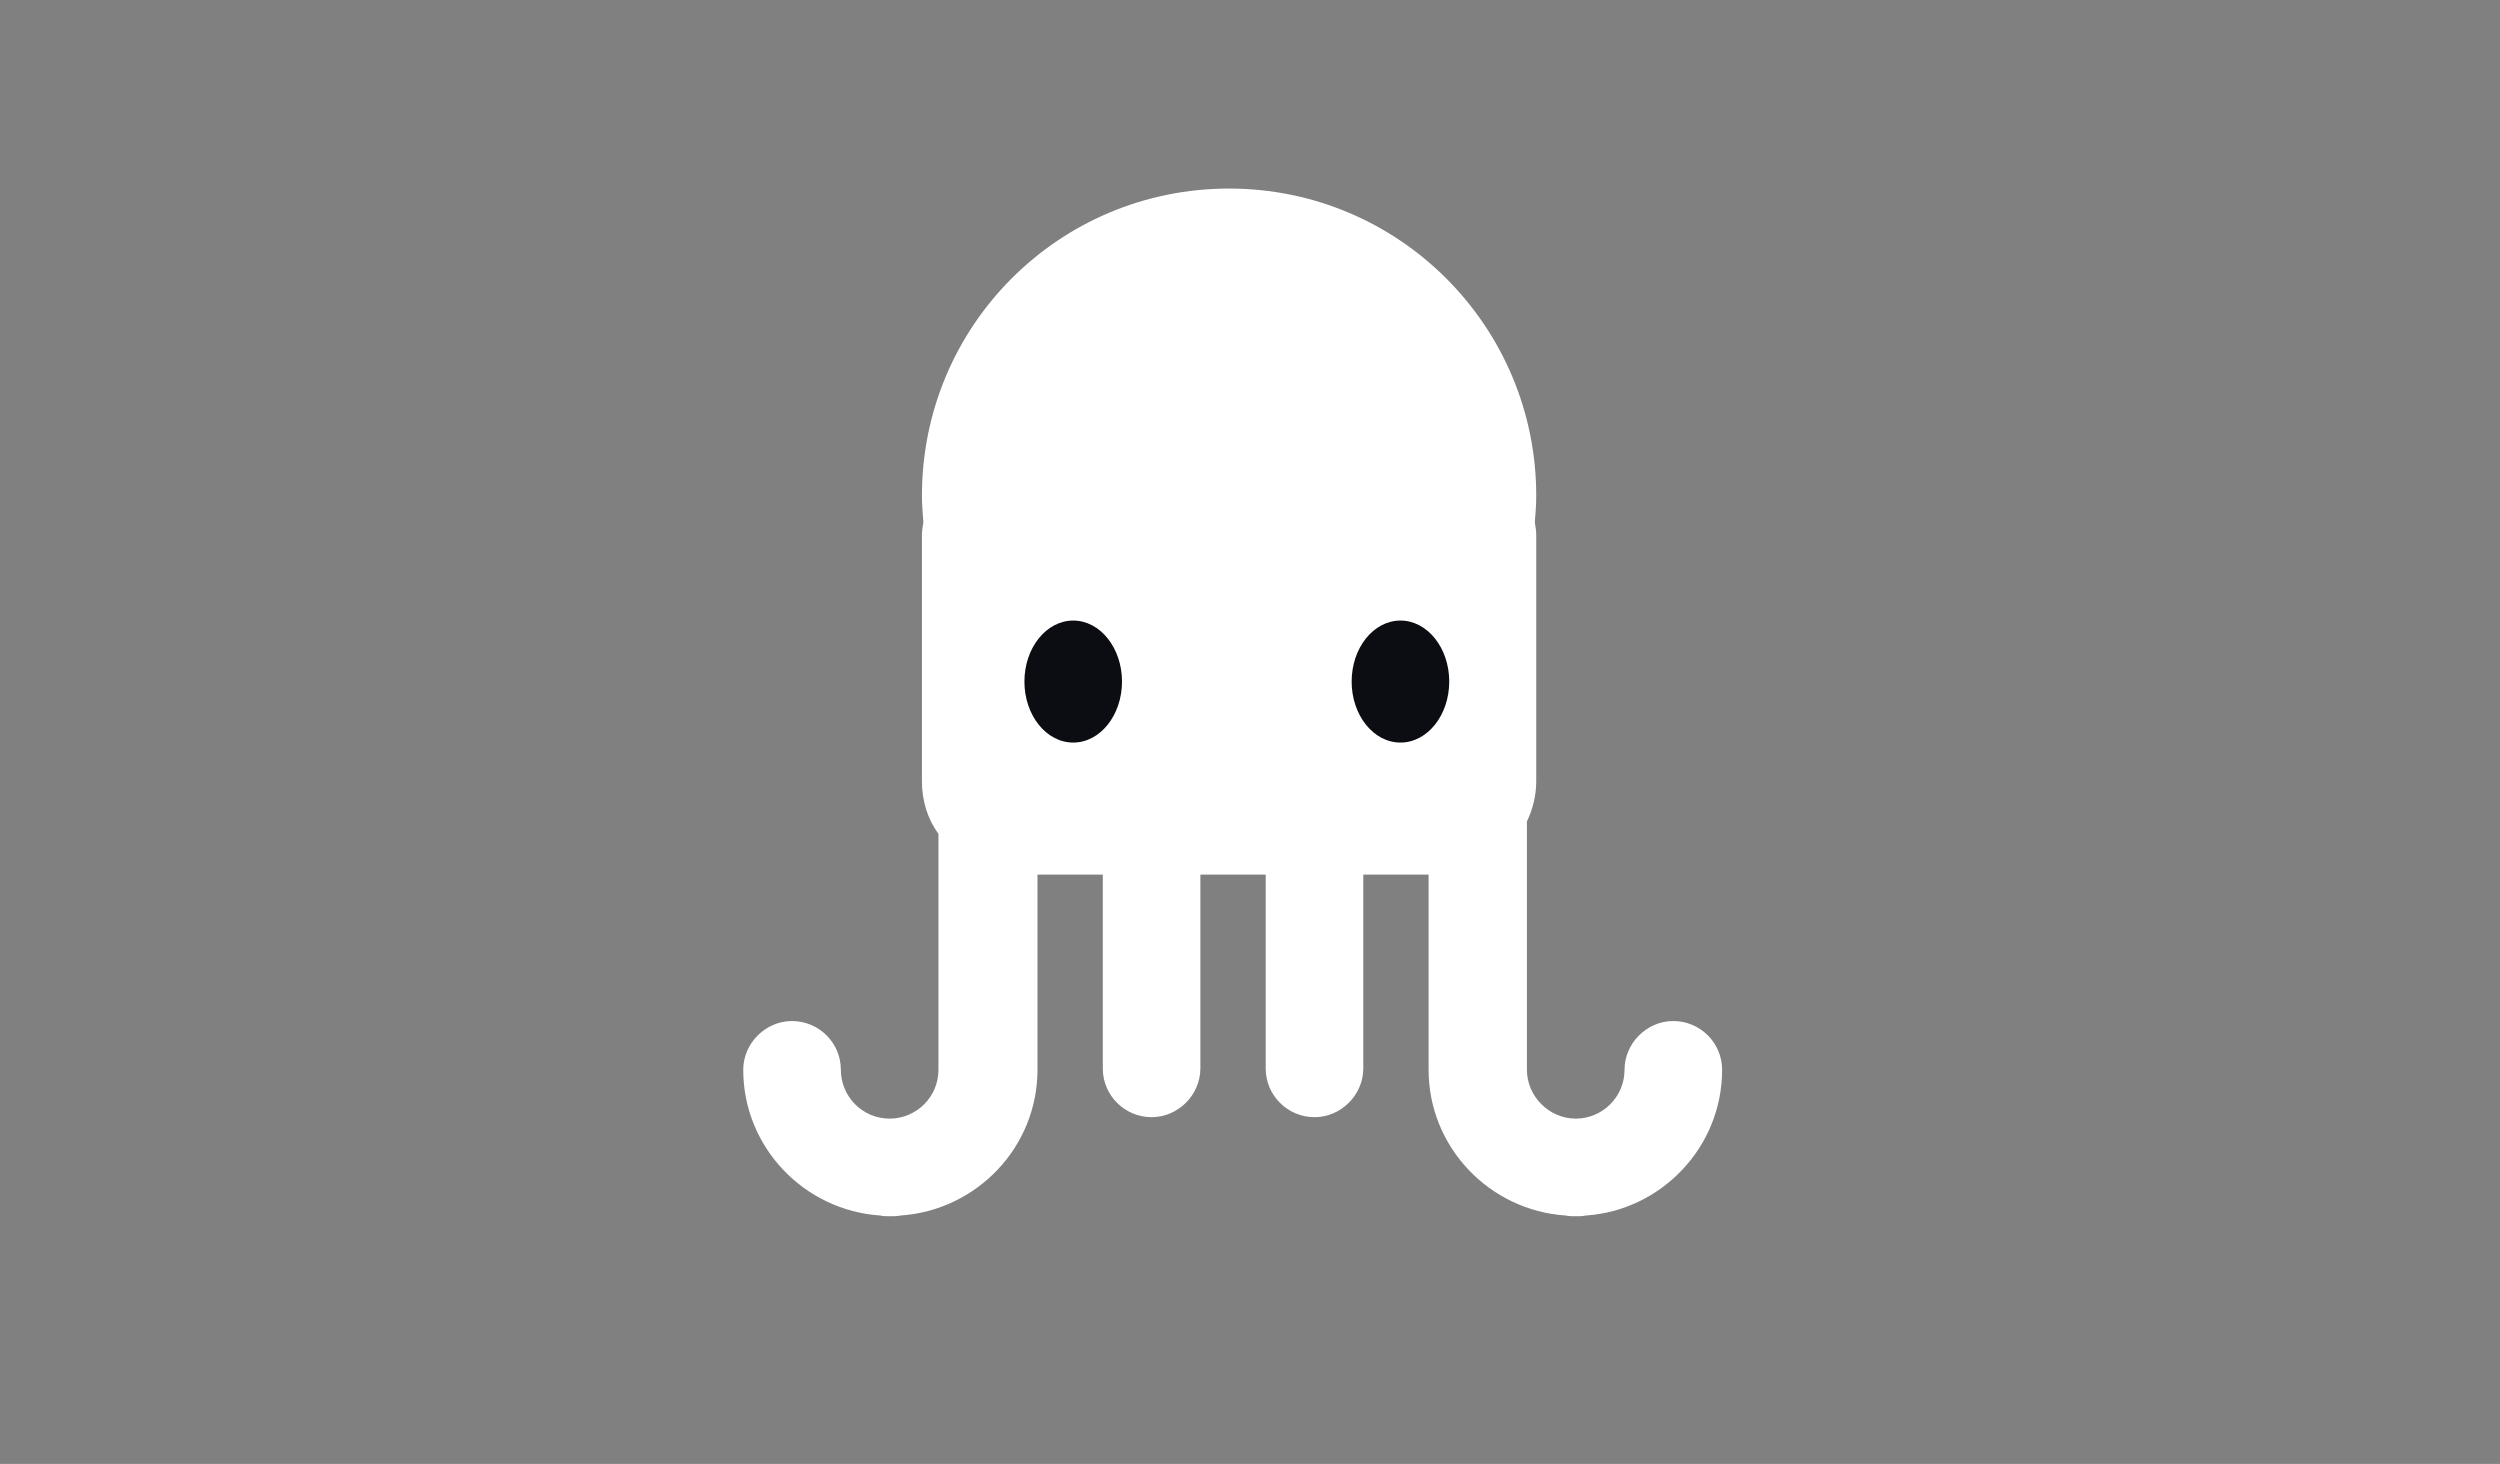 <svg width="111" height="65" viewBox="0 0 111 65" fill="none" xmlns="http://www.w3.org/2000/svg">
<rect x="0" y="0" width="111" height="65" fill="#808080" stroke="none"/>
<path d="M76.462 47.5C76.462 46.289 75.474 45.334 74.295 45.334C73.117 45.334 72.129 46.321 72.129 47.5C72.129 48.711 71.141 49.667 69.962 49.667C68.783 49.667 67.795 48.679 67.795 47.5V47.468V47.437V36.475C68.05 35.934 68.209 35.328 68.209 34.691V23.762C68.209 23.57 68.178 23.379 68.146 23.188C68.178 22.806 68.209 22.424 68.209 22.009C68.209 14.489 62.123 8.372 54.572 8.372C47.02 8.372 40.934 14.458 40.934 22.009C40.934 22.392 40.966 22.774 40.998 23.188C40.966 23.379 40.934 23.57 40.934 23.762V34.691C40.934 35.551 41.189 36.38 41.667 37.017V47.437V47.468V47.5C41.667 48.711 40.679 49.667 39.5 49.667C38.289 49.667 37.334 48.679 37.334 47.5C37.334 46.289 36.346 45.334 35.167 45.334C33.988 45.334 33 46.321 33 47.5C33 50.941 35.708 53.745 39.086 53.969C39.213 54.001 39.373 54.001 39.532 54.001C39.691 54.001 39.819 54.001 39.978 53.969C43.356 53.745 46.064 50.941 46.064 47.5V47.468V47.437V38.833H48.964V47.437C48.964 48.647 49.952 49.603 51.13 49.603C52.309 49.603 53.297 48.615 53.297 47.437V38.833H56.197V47.437C56.197 48.647 57.185 49.603 58.364 49.603C59.542 49.603 60.53 48.615 60.53 47.437V38.833H63.43V47.437V47.468V47.5C63.43 50.941 66.138 53.745 69.516 53.969C69.643 54.001 69.803 54.001 69.962 54.001C70.121 54.001 70.249 54.001 70.408 53.969C73.754 53.745 76.462 50.941 76.462 47.5Z" fill="white"/>
<path d="M47.651 32.97C48.847 32.97 49.817 31.757 49.817 30.261C49.817 28.766 48.847 27.553 47.651 27.553C46.454 27.553 45.484 28.766 45.484 30.261C45.484 31.757 46.454 32.97 47.651 32.97Z" fill="#0C0D12"/>
<path d="M62.18 32.97C63.376 32.97 64.346 31.757 64.346 30.261C64.346 28.766 63.376 27.553 62.18 27.553C60.983 27.553 60.013 28.766 60.013 30.261C60.013 31.757 60.983 32.97 62.18 32.97Z" fill="#0C0D12"/>
</svg>
